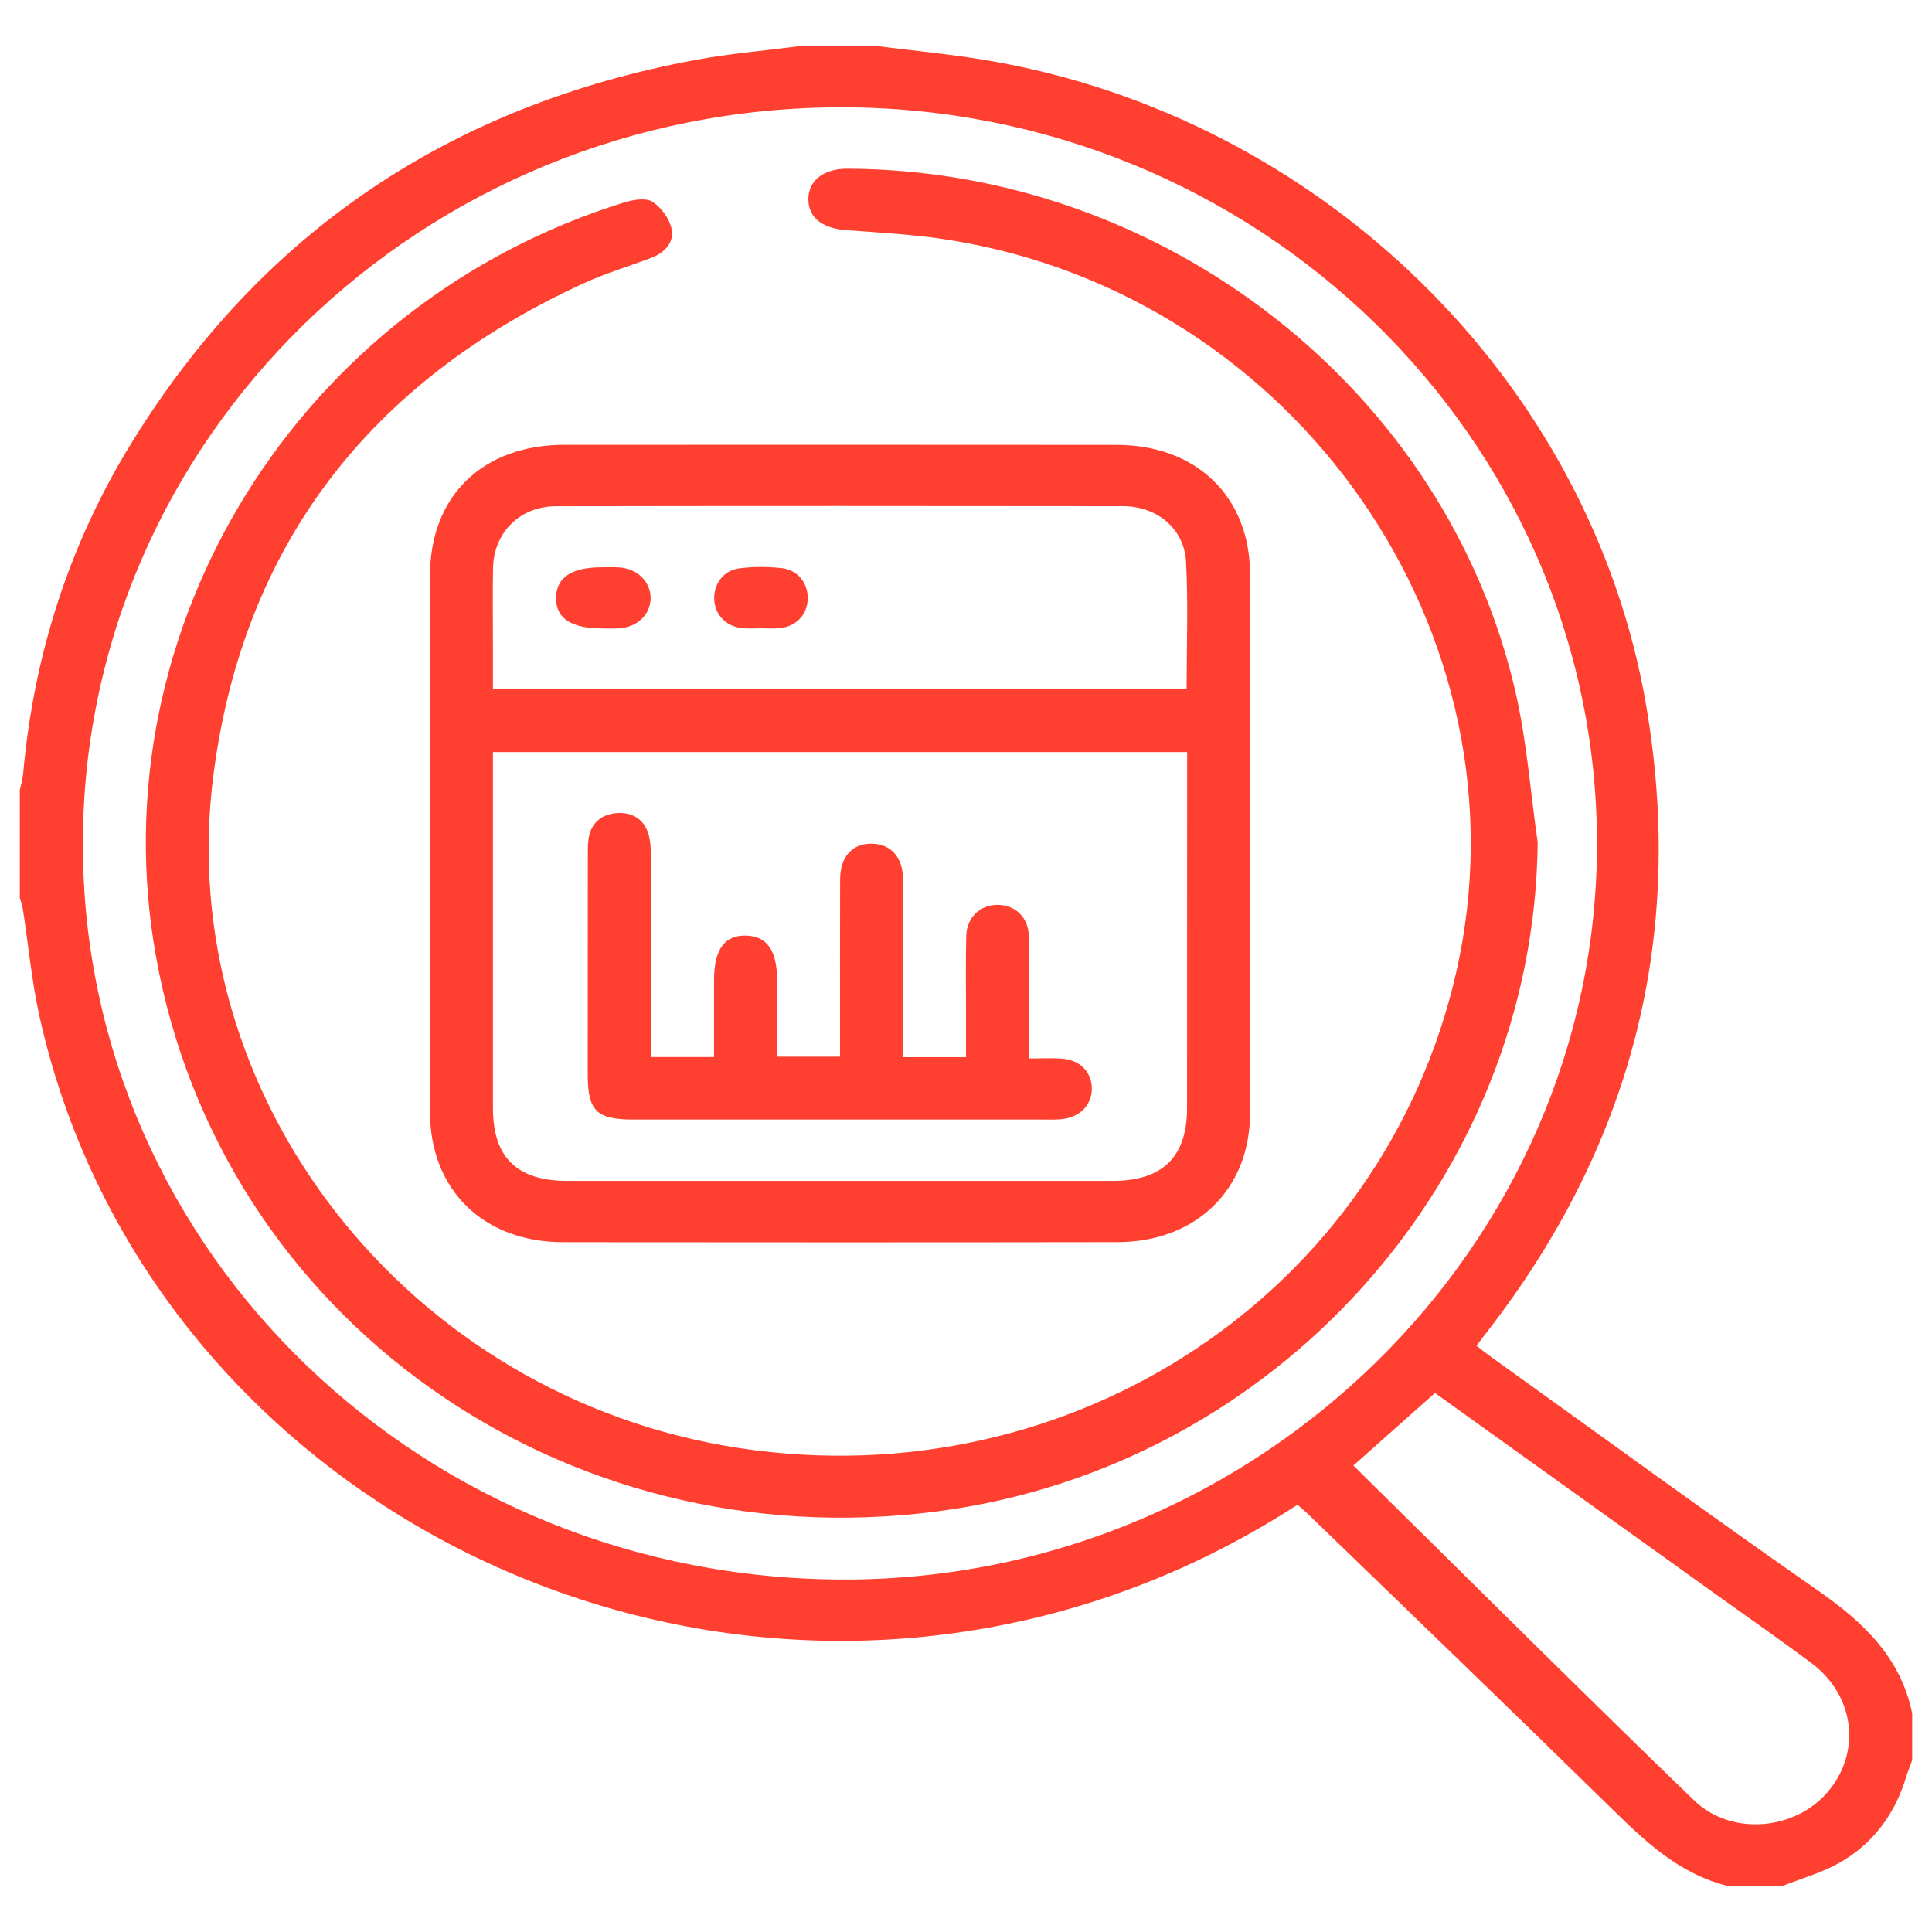 <?xml version="1.0" encoding="UTF-8"?>
<!-- Generator: Adobe Illustrator 24.2.1, SVG Export Plug-In . SVG Version: 6.00 Build 0)  -->
<svg xmlns="http://www.w3.org/2000/svg" xmlns:xlink="http://www.w3.org/1999/xlink" version="1.1" id="Capa_1" x="0px" y="0px" viewBox="0 0 1000 1000" style="enable-background:new 0 0 1000 1000;" xml:space="preserve">
<style type="text/css">
	.st0{fill:#E74138;}
	.st1{fill:#FF4030;}
</style>
<g>
	<path class="st0" d="M-6547.62,463.55c-5.84,7.76-5.24,15.48,1.1,20.72c6.68,5.51,14.64,4.35,21.03-3.64   c9.32-11.65,18.56-23.38,27.38-35.41c9.04-12.32,11.26-26.09,6.3-40.64c-5.71-16.78-17.74-26.95-34.94-29.97   c-17.31-3.04-32.03,2.85-42.9,16.71c-28.01,35.71-55.75,71.64-83.59,107.48c-7.17,9.23-7.17,9.25-15.33,0.23   c-14.6-16.15-28.99-32.5-43.84-48.42c-17.58-18.84-45.07-20.05-63.57-3.24c-18.22,16.56-20.12,43.96-3.37,62.86   c29.3,33.05,59.11,65.64,88.8,98.34c8.61,9.49,19.56,13.97,32.37,13.93c12.4,0.14,24.02-3.24,31.83-12.83   c20.41-25.06,40.1-50.7,59.73-76.39c4.94-6.46,3.2-14.46-2.76-19.06c-5.71-4.41-13.95-3.51-19.31,2.26   c-1.9,2.04-3.48,4.38-5.2,6.59c-16.4,21.11-32.71,42.29-49.25,63.29c-8.57,10.88-19.15,11.29-28.52,1.38   c-5.34-5.65-10.41-11.56-15.62-17.32c-23.15-25.61-46.39-51.15-69.42-76.86c-10.03-11.19-6.23-26.04,7.25-29.33   c7.61-1.86,13.14,1.76,17.99,7.14c19.16,21.25,38.32,42.51,57.59,63.67c11.46,12.58,18.63,12.12,29.2-1.49   c31.83-41.01,63.63-82.05,95.55-122.99c7.47-9.58,16.92-11.25,25.05-4.99c7.99,6.14,8.69,16.1,1.51,25.55   C-6530.79,441.99-6539.4,452.62-6547.62,463.55z"></path>
	<path class="st0" d="M-6640.48,149.13c8.46,0.33,14.37-6.3,14.5-16.86c0.18-14.61,0.04-29.23,0.05-43.85   c0-15.24,0.17-30.48-0.06-45.72c-0.15-10.27-5.61-16.31-14.01-16.32c-8.42,0-13.94,6.03-14,16.31   c-0.17,29.85-0.14,59.71-0.01,89.57C-6653.97,142.54-6648.68,148.81-6640.48,149.13z"></path>
	<path class="st0" d="M-6999.22,477.56c-29.54-0.1-59.07-0.1-88.61-0.01c-11.13,0.04-17.22,5.17-17.17,13.95   c0.04,8.7,6.24,13.88,17.28,13.99c14.61,0.15,29.22,0.04,43.84,0.03c14.92,0,29.85,0.13,44.77-0.05   c10.55-0.13,17.15-6.06,16.8-14.56C-6982.65,482.76-6988.93,477.6-6999.22,477.56z"></path>
	<path class="st0" d="M-6191.84,477.56c-14.61-0.14-29.22-0.03-43.84-0.03c-15.23,0-30.47-0.12-45.7,0.05   c-10.05,0.11-16.38,5.71-16.33,13.93c0.05,8.21,6.37,13.91,16.45,13.97c29.85,0.16,59.69,0.16,89.54,0.01   c10.68-0.05,17.04-5.89,16.71-14.55C-6175.32,482.58-6181.33,477.65-6191.84,477.56z"></path>
	<path class="st0" d="M-6931.61,219.59c9.89,9.89,19.72,19.84,29.7,29.65c4.41,4.34,9.79,5.33,15.48,2.94   c5.38-2.26,7.92-6.72,8.38-12.4c-0.03-5.03-2.45-8.78-5.91-12.21c-21.17-21.03-42.2-42.2-63.39-63.21   c-7.17-7.11-15.4-7.6-21.34-1.74c-5.94,5.86-5.47,14.22,1.52,21.33C-6955.4,195.91-6943.47,207.72-6931.61,219.59z"></path>
	<path class="st0" d="M-6332.32,164c-7.82,7.56-15.42,15.35-23.11,23.04c-13.85,13.85-27.66,27.73-41.55,41.54   c-4.97,4.94-6.42,10.65-3.53,16.98c2.41,5.27,7.08,7.6,12.78,7.89c4.18-0.39,7.66-2.09,10.66-5.1   c21.5-21.58,43.12-43.04,64.56-64.68c6.68-6.74,7.05-14.86,1.53-20.7C-6316.77,156.84-6325.22,157.13-6332.32,164z"></path>
	<path class="st0" d="M-6886.07,730.86c-6.33-2.75-12.02-1.19-16.97,3.78c-21.48,21.59-43.11,43.04-64.54,64.67   c-6.63,6.69-6.96,14.89-1.4,20.69c5.77,6.01,14.38,5.73,21.36-1.18c21.41-21.22,42.66-42.61,64.02-63.88   c3.23-3.21,5.34-6.8,5.54-11.41C-6878.3,737.79-6880.79,733.16-6886.07,730.86z"></path>
	<path class="st0" d="M-6376.83,734.77c-3.23-3.25-6.91-5.19-11.51-5.23c-5.76,0.39-10.21,3.01-12.42,8.38   c-2.67,6.5-0.68,12,4.22,16.87c21.38,21.25,42.62,42.65,64.02,63.88c7.06,7,15.5,7.41,21.34,1.48c5.83-5.92,5.34-14.19-1.77-21.36   C-6334.17,777.38-6355.56,756.13-6376.83,734.77z"></path>
	<path class="st0" d="M-6367.26,413.02c-20.29-127.56-134.06-228.75-263.6-230.77c-116.09-1.81-201.24,51.77-256.39,153.5   c-7.14,13.17-5.75,21.32,3.19,25.62c8.65,4.16,15.17,0.31,21.71-12.82c48.21-96.9,152.9-151.67,259.46-135.78   c132.57,19.78,232.12,147.29,208.61,292.56c-8.93,55.16-34.7,101.68-73.57,141.49c-21.89,22.43-40.92,46.93-46.92,78.9   c-0.85,4.55-3.55,4.29-6.7,4.29c-77.79,0-155.59-0.04-233.38,0.1c-4.72,0.01-6.24-1.64-7.25-6.07   c-2.48-10.94-6.91-21.22-12.55-30.94c-10.72-18.46-25.06-33.99-39.87-49.12c-40.66-41.55-65.41-90.85-72.56-148.74   c-3.23-26.11-2.7-52.11,2.04-78.03c1.99-10.87-2.08-17.99-10.53-19.59c-8.64-1.63-15.33,3.3-16.94,13.06   c-14.39,87.34,5,165.88,61.41,234.69c13.22,16.12,28.85,30.08,41.69,46.57c14.61,18.76,22.97,39.34,22.67,63.57   c-0.33,26.44,0.48,52.9,0.9,79.35c0.38,23.96,10.39,43.29,29.31,57.65c4.84,3.67,6.63,7.22,6.27,13.02   c-1.39,22.27,5.4,41.57,21.44,57.46c10.75,10.65,24.26,15.68,38.38,19.63c35.48,0,70.96,0,106.45,0c2.61-3.41,6.74-1.89,10.09-2.94   c30.17-9.44,49.73-35.9,49.67-68.96c-0.02-8.46,1.2-14.47,8.77-20.34c17.89-13.87,26.77-33.12,26.87-55.95   c0.12-26.45,0.71-52.93-0.31-79.35c-1.01-26.34,7.68-48.75,23.86-68.75c6.65-8.21,13.64-16.18,20.88-23.87   C-6377.66,591.89-6352.04,508.72-6367.26,413.02z M-6592.2,954.37c-29.87,0.55-59.75,0.49-89.62,0.03   c-22.15-0.34-40.3-19.36-40.51-40.85c-0.05-4.71,0.83-6.1,6.04-6.02c26.45,0.39,52.9,0.18,79.35,0.17   c26.45-0.01,52.9,0.16,79.35-0.17c4.85-0.06,5.5,1.38,5.52,5.63C-6551.95,934.53-6570.11,953.97-6592.2,954.37z M-6549.26,832.88   c8.7,0.32,17.46,0.58,26.12-0.08c6.72-0.51,6.92,2.64,6.27,7.65c-2.74,20.99-21.46,38.82-43.5,39.05   c-51.32,0.54-102.66,0.56-153.98-0.02c-21.28-0.24-39.15-16.92-42.95-37.5c-1.1-5.98-0.89-9.33,7.31-9.24   c42.92,0.48,85.85,0.24,128.78,0.19c3.08,0,6.32,0.08,9.21-0.79c7.15-2.15,10.83-7.32,10.03-14.77   c-0.79-7.4-5.25-11.84-12.84-12.29c-5.58-0.33-11.19-0.12-16.79-0.12c-39.51-0.01-79.01-0.12-118.52,0.13   c-5.92,0.04-8.17-1.26-7.83-7.59c0.55-10.24,0.59-20.55-0.01-30.78c-0.4-6.81,1.3-8.83,8.5-8.75c37.64,0.42,75.28,0.2,112.92,0.2   c36.71,0,73.42,0.21,110.12-0.18c7.37-0.08,10.55,1.11,9.87,9.35c-0.79,9.57-0.52,19.3,0.07,28.91c0.41,6.65-0.93,9.6-8.41,8.89   c-8.02-0.76-16.16-0.31-24.25-0.12c-9.11,0.22-14.53,5.25-14.77,13.3C-6564.18,826.7-6558.57,832.54-6549.26,832.88z"></path>
</g>
<rect x="-7313.5" y="332.44" class="st0" width="104.67" height="88.45"></rect>
<g>
	<path class="st0" d="M-5464.16,207.19c19.91,7.89,39.05,17.31,57.76,28.7c-6.6,5.9-10.07,12.51-4.91,20.46   c5.24,8.07,12.83,7.18,20.74,4.53c7.05-2.36,14.22-4.34,21.31-6.59c5.92-1.88,9.64-5.91,9.8-12.17   c0.26-10.55,0.59-21.16-0.18-31.67c-0.69-9.34-9.96-14.38-18.4-11.21c-6.39,2.4-8.28,7.82-9.82,14.95   c-4.28-2.53-7.44-4.46-10.66-6.29c-18.33-10.44-37.22-19.71-56.87-27.43c-5.96-2.34-11.53-2.4-16.49,2.1   c-4.39,3.98-5.21,9.13-3.68,14.54C-5473.96,202.76-5469.19,205.2-5464.16,207.19z"></path>
	<path class="st0" d="M-5826.75,236.32c11.75-6.88,23.56-13.64,36.2-19.16c0.6,12.86,4.48,18.61,12.89,19.48   c7.92,0.82,12.93-4.16,16.11-15.91c2.19-8.09,4.59-16.12,6.62-24.24c2.55-10.22-0.49-15.98-10.36-19.65   c-7.55-2.81-15.24-5.25-22.86-7.87c-5.83-2.01-11.16-1.14-15.47,3.3c-4.04,4.17-5.54,9.75-2.69,14.61   c3.41,5.82-0.41,6.71-3.97,8.62c-10.37,5.59-20.8,11.1-31,17c-9.73,5.63-12.47,13.08-8.15,20.58   C-5845,240.77-5836.54,242.05-5826.75,236.32z"></path>
	<path class="st0" d="M-5424.31,862.44c-6.42-9.73-14.2-12.26-21.69-7.18c-7.1,4.81-7.91,12.85-1.92,22.12   c11.8,18.25,17.68,38.12,17.24,59.89c-0.21,10.26-0.28,20.53,0.06,30.79c0.3,9.22,6.42,15.19,14.49,14.93   c7.74-0.26,13.15-6.09,13.4-14.89c0.21-7.46,0.04-14.93,0.04-25.82C-5401,915.64-5407.63,887.72-5424.31,862.44z"></path>
	<path class="st0" d="M-5434.74,461.37c-1.25-8.79-4.87-17.31-8-25.73c-3.87-10.4-10.9-14.23-19.25-11.27   c-8.07,2.86-10.55,10.76-6.93,21.11c2.77,7.91,6.43,15.77,7.49,23.95c3.15,24.15,12.71,45.97,22.54,67.81   c5.99,13.3,11.51,26.81,17.39,40.16c6.15,13.97,8.39,28.5,7.41,43.7c-2.76,42.9-43.97,81.08-86.01,78.96   c6.95-15.94,11.47-32.31,11.49-49.67c0.04-43.92,0.19-87.85,0.02-131.77c-0.06-17.33-11.31-28.69-28.42-29.28   c-19.92-0.69-39.86-1.86-59.77-1.53c-36.78,0.6-70.04-8.03-98.67-32.37c-10.76-9.15-24.29-7.07-33.05,3.93   c-17.87,22.47-30.46,48.2-30.39,76.75c0.13,54.82-9.09,110.38,9.35,164.19c-60.44-0.1-101.78-63.67-78.26-120.84   c9.09-22.1,18.95-43.87,28.56-65.76c4.64-10.58,8.12-21.48,9.87-32.93c13.68-89.42,102.15-149.3,190.11-128.73   c29.19,6.82,54.36,20.81,75.78,41.77c9.52,9.32,22.03,7.18,25.27-4.1c1.99-6.93-1.43-11.9-6.25-16.42   c-51.33-48.15-111.62-64.66-179.21-45.94c-67.63,18.73-111.78,63.93-129.24,131.89c-7.02,27.32-16.41,53.24-27.49,78.86   c-4.19,9.69-8.53,19.31-12.57,29.05c-30.61,73.86,15.76,153.73,95.26,160.3c19.79,1.63,33.87,7.12,48.76,19.31   c10.5,8.6,15.47,16.25,13.46,29c-0.05,0.3-0.05,0.63,0,0.93c1.03,5.57-1.64,8.1-6.75,10.08c-22,8.49-44.01,17.02-65.69,26.27   c-41.39,17.65-67.59,48.56-78.39,92.3c-4.99,20.23-2.84,40.91-3.09,61.41c-0.12,10.07,5.6,16.35,13.91,16.26   c8.32-0.09,13.8-6.34,14-16.49c0.21-10.59-0.2-21.19,0.12-31.77c1.36-45.59,23.01-77.73,64.76-95.95   c18.77-8.19,38.07-15.16,56.9-23.21c5.7-2.44,7.99-1.79,10.93,3.98c10.8,21.22,28.5,32.55,52.42,32.67   c23.94,0.13,41.74-11.08,52.74-32.18c3.09-5.92,5.17-7.13,11.53-4.36c20.2,8.79,40.74,16.79,61.21,24.97   c8.65,3.46,16.38,0.64,19.64-6.8c3.29-7.51,0.06-14.78-8.52-18.95c-2.79-1.36-5.67-2.54-8.55-3.69   c-18.72-7.53-37.2-15.76-56.27-22.24c-10.1-3.43-12.88-8.48-12.47-18.71c0.34-8.4,2.38-13.48,10.04-17.46   c9.68-5.04,17.85-12.5,25.1-20.7c2.94-3.32,5.59-4.61,10.33-4.13c66.34,6.78,125.17-46.54,125.89-113.29   c0.24-22.49-7.49-42.49-16.05-62.62C-5414.36,522.45-5430.11,493.99-5434.74,461.37z M-5584.67,774.18   c-0.27,7.44,0.37,14.97-0.51,22.32c-2.01,16.88-15.18,28.09-31.71,27.8c-16.16-0.28-29.19-12.55-30.38-29.36   c-0.61-8.63-0.11-17.34-0.11-26.54c19.44,4.47,38.49,5.59,57.62,1.65C-5586.26,769.33-5584.53,770.26-5584.67,774.18z    M-5516.53,589.77c-0.07,0-0.14,0-0.21,0c0,20.56,0.56,41.14-0.11,61.67c-1.68,51.59-44.69,92.59-96.88,92.96   c-51.96,0.37-96.15-40.53-97.69-91.98c-1.1-36.72-0.57-73.51-0.06-110.25c0.28-20.35,7.48-38.83,18.13-56.1   c2.86-4.63,4.71-5.92,9.67-2.06c27.52,21.41,59.24,30.68,93.79,31.42c22.11,0.47,44.21,1.33,66.32,1.57   c5.66,0.06,7.3,1.56,7.2,7.36C-5516.76,546.16-5516.53,567.97-5516.53,589.77z"></path>
	<path class="st0" d="M-5849.22,266.92c-26.93-40.88-66.76-56.74-114.84-48.18c-63.62,11.32-93.11,65.97-89.52,117.31   c0.57,8.17,6.32,13.39,13.9,13.35c7.47-0.05,13.19-5.52,13.9-13.56c0.25-2.78-0.08-5.6-0.05-8.4c0.23-20.6,6.21-39.24,19.72-54.99   c27.44-31.99,78.94-37.24,113.47-11.78c35.15,25.92,44.82,74.53,21.73,111.62c-15.44,24.8-31.55,49.18-47.37,73.74   c-2.53,3.93-5.13,7.78-4.88,12.82c0.11,2.33,0.66,5.75-3.2,5.23c-3.02-0.41-1.74-3.51-1.75-5.41c-0.09-19.62,0.22-39.24-0.24-58.85   c-0.12-5.27,2.7-5.96,6.27-7.16c11.09-3.76,17.8-11.55,18.79-23.15c0.82-9.57,1.08-19.33,0.18-28.88   c-1.41-14.91-12.63-24.62-27.64-25.06c-7.78-0.23-15.57,0.03-23.35-0.05c-5.49-0.05-10.13,2.33-15,4.47   c-17.84,7.86-18.12,64.34,0.56,69.35c15.05,4.03,12.34,13.94,12.34,23.98c0,5.29,0,10.59,0,15.88c0,10.28,0.03,20.55-0.03,30.83   c-0.01,1.7,0.62,4.15-2.18,4.19c-2.35,0.04-2.95-1.83-2.85-3.91c0.21-4.5-1.05-8.46-3.53-12.28   c-13.37-20.59-26.52-41.33-39.88-61.92c-5.93-9.14-13.87-11.38-21.18-6.37c-6.82,4.67-7.85,12.77-2.38,21.41   c9.14,14.45,17.61,29.42,27.91,43c11.4,15.03,13.71,32.14,14.13,49.68c0.75,31.5,25.64,51.15,56.21,43.44   c19.44-4.9,31.23-20.76,31.68-41.91c0.4-19,3.56-36.97,15.39-53.09c11.93-16.26,22.23-33.72,33-50.81   C-5823.89,350.13-5822.34,307.72-5849.22,266.92z M-5940.87,343.47c13.49-2.47,9.46,7.3,10.44,14.2c1.63,11.47-6.42,8.2-12.18,8.61   c-11.27,0-10.48-0.06-11.47-14.12C-5954.96,339.69-5946.53,344.51-5940.87,343.47z M-5927.95,503.16   c-4.61,8.92-20.82,10.24-27.16,2.19c-2.64-3.35-4.08-7.53-2.43-11.27c1.45-3.29,5.57-1.2,8.48-1.54c2.44-0.28,4.94-0.06,7.41-0.06   c2.47,0,4.95-0.02,7.42,0C-5926.1,492.57-5924.18,495.85-5927.95,503.16z"></path>
	<path class="st0" d="M-5217.62,362.85c12.1-11.21,23.62-23.04,35.54-34.44c7.01-6.7,9.44-14.73,6.62-23.75   c-2.88-9.2-10-13.79-19.43-15.13c-16.62-2.36-33.18-5.22-49.85-7.1c-5.23-0.59-7.5-2.85-9.52-7.08   c-7.1-14.84-14.48-29.55-21.72-44.32c-4.29-8.75-10.63-14.5-20.94-14.42c-10.25,0.07-16.55,5.7-20.81,14.55   c-7.13,14.82-14.63,29.46-21.68,44.32c-2.08,4.38-4.65,6.38-9.69,6.99c-16.35,1.97-32.6,4.83-48.93,7.01   c-9.82,1.31-16.91,5.7-20.23,15.35c-3.25,9.43-0.03,17.02,6.7,23.59c11.8,11.53,23.49,23.18,35.53,34.45   c4.09,3.83,5.3,7.45,4.19,13.06c-3.43,17.37-6.17,34.88-8.81,50.17c-0.7,19.98,15.56,30.88,31.74,23.01   c15.62-7.6,30.92-15.88,46.17-24.2c4.3-2.35,7.59-2.4,11.93-0.02c14.95,8.22,30.2,15.92,45.26,23.95c8.24,4.4,16.31,4.19,23.7-1.27   c7.65-5.65,10.32-13.44,8.53-23.04c-3.03-16.19-5.37-32.51-8.44-48.69C-5222.8,370.42-5221.8,366.73-5217.62,362.85z    M-5241.94,347.43c-7.83,7.67-10.93,15.85-8.54,26.84c3.02,13.91,4.84,28.08,7.5,44.1c-13.54-7.06-25.79-12.83-37.41-19.67   c-11.05-6.5-21.18-6.88-32.36-0.25c-11.99,7.11-24.62,13.12-38.17,20.23c2.53-14.57,4.49-28.03,7.27-41.32   c2.65-12.66,0.2-22.78-9.83-31.87c-10.07-9.14-18.68-19.89-27.94-29.95c13.8-2.08,28.52-4.57,43.32-6.42   c10.36-1.3,16.83-6.76,21.14-15.98c6.18-13.21,12.85-26.19,20.01-40.66c6.67,13.33,13.56,25.39,18.83,38.13   c5.35,12.95,14.71,18.2,27.93,19.5c13.14,1.3,26.18,3.6,38.56,5.36C-5221.85,326.33-5231.54,337.25-5241.94,347.43z"></path>
	<path class="st0" d="M-5619.94,274.67c61.29,1.05,113.77-40.18,125.5-98.6c12.1-60.25-19.25-118.38-75.87-141.37   c-10.01-4.06-20.66-5.24-30.75-8.71c-11.21,0-22.43,0-33.65,0c-2.64,3.27-6.76,2.54-10.14,3.35   c-63.29,15.1-104.79,77.11-94.18,141.05C-5729.3,229.06-5678.34,273.67-5619.94,274.67z M-5712.5,149.54   c0.98-54.13,45.02-96.63,98.9-95.46c52.33,1.14,95.02,45.59,93.79,97.66c-1.3,54.78-45.02,96.17-100.19,94.85   C-5670.93,245.36-5713.43,200.77-5712.5,149.54z"></path>
	<path class="st0" d="M-5643.97,193.89c9.99,9.89,16.25,10.02,26.05,0.28c19.87-19.75,39.68-39.57,59.44-59.42   c8.4-8.44,9.34-16.32,2.98-22.75c-6.19-6.25-14.59-5.26-22.75,2.85c-16.11,16.03-32.26,32.02-48.13,48.28   c-3.45,3.53-5.53,3.84-8.83,0.06c-3.85-4.41-7.81-9.08-16.92-9.1c-3.36,0.06-7.81,2.45-10.48,7.66   c-2.91,5.66-1.91,11.04,2.21,15.54C-5655.14,183.04-5649.5,188.42-5643.97,193.89z"></path>
</g>
<g>
	<path class="st0" d="M-4125.79,710.85c-9.44-94.91-18.92-189.81-28.18-284.74c-3.38-34.62-32.72-58.52-67.27-54.45   c-15.12,1.78-30.26,3.4-45.42,4.75c-26.15,2.34-43.78,15.75-53.3,40.11c-0.86,2.19-2.28,5.91-3.49,5.93   c-11.42,0.21-22.81,6.32-34.33-1.18c-15.08-9.82-30.81-18.67-46.29-27.87c-14.53-8.64-29.12-17.2-43.76-25.84   c78.53-91.11,61.25-217.23-14.81-287.29c-73.67-67.85-186.51-72.8-265.24-10.88c-39.63,31.17-65.23,71.54-74.92,120.96   c-13.02,66.37,4.1,125.41,47.26,176.96c-26.76,15.91-53.19,30.92-78.85,47.18c-12.65,8.02-24.88,12.75-40.06,9.14   c-5.18-1.23-7.66-2.54-9.63-7.7c-9.03-23.63-26.37-36.9-51.72-39.42c-15.15-1.51-30.32-2.84-45.42-4.71   c-35.77-4.42-65.13,19.2-68.45,54.99c-3.1,33.41-6.53,66.79-9.94,100.17c-1.37,13.47,4.43,22.61,15.79,24.26   c11.04,1.6,19.55-5.89,21.04-19.59c3.65-33.66,6.85-67.38,10.35-101.06c1.61-15.48,11.27-23.34,26.54-21.78   c15.14,1.55,30.28,3.19,45.41,4.83c16.37,1.78,23.71,10.67,22.13,26.99c-3.21,33.09-6.53,66.16-9.78,99.25   c-6.35,64.62-12.62,129.25-19.09,193.85c-1.47,14.69-10.41,22.5-25.03,21.53c-15.8-1.05-31.58-2.65-47.3-4.61   c-16.77-2.1-23.71-11.32-22.15-28.14c0.69-7.42,1.76-14.84,1.9-22.28c0.2-10.36-6.89-17.99-16.76-18.95   c-9.04-0.88-17.94,5.26-19.39,15.06c-1.82,12.25-3.51,24.75-2.99,37.05c1.1,25.95,21.54,49.09,47.11,53.09   c20.22,3.16,40.73,5.01,61.18,6.12c22.36,1.2,39.76-8.95,51.44-27.78c3.96-6.39,7.79-7.7,14.1-4.93   c-26.95,45.61,8.51,100.67,63.26,91.19c12.29,33.42,36.42,47.67,71.42,42.94c12.4,33.42,32.63,45.64,71.2,43.07   c6.9,23.77,23.7,37.41,47.06,43.93c6.84,0,13.68,0,20.52,0c21.8-5.27,35.59-21.53,50.24-36.61c2.84-2.92,4.91-5.25,10.11-2.86   c37.51,17.2,70.65,6.89,91.85-28c0.47-0.77,1.12-1.43,0.3-0.41c11.3,0,21.32,1.3,30.86-0.26c22.58-3.69,38.06-17.41,46.85-38.24   c2.34-5.53,4.98-7.07,10.79-7.12c33.37-0.27,61.56-23.14,67.59-54.33c2.93-15.14-0.9-28.9-8.95-41.71   c-1.59-2.52-3.32-4.94-5.73-8.51c15.67-1.53,30.06-3.15,44.5-4.15c2.3-0.16,5.79,1.84,7.06,3.88   c14.29,23.04,34.96,32.47,61.59,29.7c15.43-1.61,30.89-3.06,46.29-4.97c27.5-3.42,44.94-18.77,52.45-45.65   c0.32-1.15,1.06-2.18,1.6-3.27c0-7.46,0-14.92,0-22.39C-4124.77,714.35-4125.61,712.63-4125.79,710.85z M-4769.67,230.85   c0.09-92.46,75.57-167.73,168.11-167.64c92.49,0.09,167.74,75.54,167.65,168.1c-0.09,92.46-75.59,167.75-168.12,167.66   C-4694.48,398.88-4769.76,323.39-4769.67,230.85z M-4843.49,810.47c-7.82,6.99-19.71,5.2-27.11-2.14   c-7.21-7.16-9.47-19.49-2.81-27.2c10.71-12.39,22.64-23.77,34.58-35.02c2.86-2.69,7.81-3.16,10.2-4.06   c10.3,0.79,16.68,4.61,20.55,12.14c3.88,7.55,4.02,15.74-1.46,21.92C-4820.21,788.15-4831.5,799.75-4843.49,810.47z    M-4770.16,851.88c-6.69,6.32-14.79,7.47-23.3,3.67c-7.72-3.45-12.5-11.45-13.75-21.01c2.75-5.01,4.7-10.72,8.4-14.88   c8.45-9.48,17.61-18.35,26.76-27.17c9.67-9.33,22.01-9.64,30.78-1.2c9.06,8.73,9.31,21.75,0.02,31.61   C-4750.6,832.84-4760.25,842.51-4770.16,851.88z M-4698.93,894.81c-6.66,6.32-14.72,7.61-23.27,3.81   c-7.85-3.49-12.54-11.2-13.86-20.9c2.71-5.02,4.61-10.75,8.29-14.9c8.43-9.49,17.58-18.37,26.73-27.19   c9.78-9.44,21.94-9.83,30.79-1.43c9.05,8.59,9.39,21.84,0.21,31.62C-4679.38,875.76-4689.03,885.42-4698.93,894.81z    M-4598.15,907.87c-9.6,10.52-19.76,20.58-30.14,30.34c-6.72,6.31-15.01,7.28-23.33,3.14c-7.89-3.93-11.79-10.65-12.1-22.69   c1.38-2.61,3.2-8.4,6.87-12.53c8.64-9.72,17.99-18.83,27.39-27.85c9.38-9,21.4-9.3,30.1-1.29   C-4590.53,885.11-4589.59,898.48-4598.15,907.87z M-4363.26,815.48c-7.78,12.24-24.03,18.04-37.55,13.31   c-2.63-0.92-5.07-2.35-7.68-3.35c-13.59-5.25-26.23,3.73-25.86,18.31c0.1,4.02,0.82,8.18,0.07,12.05   c-3.29,17.07-20.15,25.22-35.76,17.39c-3.86-1.93-7.24-4.78-10.98-6.98c-11.71-6.9-25.39-0.82-28.05,12.48   c-0.67,3.34-0.64,6.81-1.21,10.17c-3.12,18.21-24.6,29.34-41.04,20.92c-2.16-1.1-4.4-5.21-4.06-7.57   c5.47-38.38-26.77-75.24-71.88-66.95c-12.05-32.58-35.15-47.93-71.18-43.22c-12-32.45-35.18-47.67-71.19-43.1   c-1.16-2.69-2.43-5.73-3.77-8.75c-15.94-36.08-61.49-46.96-91.27-21.38c-5.28,4.54-9.96,6.17-16.64,5.06   c-8.5-1.41-17.17-1.84-27.18-2.83c8.62-87,17.17-173.36,25.82-260.71c9.91,0.86,19.1,2.36,28.27,2.2c6.2-0.11,13.16-1.18,18.41-4.2   c29.35-16.85,58.31-34.38,87.34-51.78c14.06-8.43,27.74-9.23,41.71,0.46c6.04,4.19,12.85,7.29,20.06,11.3   c-14.48,24.47-28.67,48.48-42.88,72.47c-18.05,30.45-36.55,60.65-54.05,91.41c-16.32,28.68-3.4,63.28,27.65,67.01   c47.03,5.65,92.99,1.47,127.01-38.66c6.82-8.04,13.83-15.92,20.69-23.79c10.94,5.77,21.39,11.79,32.29,16.85   c6.99,3.25,14.5,6.59,22.01,7.25c14.25,1.26,23.36,9.31,32.67,18.89c50.05,51.48,100.51,102.57,150.81,153.8   C-4358.35,796.11-4356.38,804.67-4363.26,815.48z M-4368.06,728.43c-2.3,0.21-5.43-1.28-7.14-3.01   c-35.83-36.23-71.52-72.6-107.21-108.97c-0.62-0.63-0.93-1.55-1.67-2.82c3.78-1.11,7.33-2.09,10.83-3.2   c11.24-3.55,17.02-12.38,14.72-22.4c-2.41-10.47-11.77-15.47-23.9-13.75c-12.84,1.81-25.83,4.17-38.7,3.86   c-27.62-0.67-51.99-10.78-72.74-29.25c-13.2-11.75-22.44-11.06-33.83,2.45c-8.81,10.45-17.89,20.69-26.36,31.41   c-14.12,17.85-32.3,27.75-54.97,29.24c-11.76,0.78-23.55,1.59-35.33,1.67c-8.5,0.06-10.92-4.42-7.46-12.27   c0.87-1.98,2.05-3.83,3.15-5.7c31.28-52.9,62.63-105.76,93.74-158.76c3.01-5.13,5.81-6.23,11.79-5.03   c52.48,10.5,101.93,2.1,147.71-25.71c13.1-7.96,25.65-8.2,38.47-0.66c27.03,15.88,54.34,31.34,80.69,48.31   c12.73,8.2,25.31,10.61,39.64,8.01c4.83-0.88,9.79-1.04,15.67-1.62c8.64,87.1,17.21,173.48,25.87,260.8   C-4320.56,723.67-4344.29,726.24-4368.06,728.43z M-4186.3,751.01c-15.12,1.69-30.29,2.98-44.44,4.35   c-15.14,0.38-24.12-6.94-25.57-21.09c-5.2-50.67-10.14-101.37-15.13-152.06c-4.62-46.98-9.19-93.97-13.76-140.96   c-1.65-17,5.47-25.79,22.37-27.63c15.13-1.64,30.26-3.31,45.4-4.82c14.83-1.48,24.72,6.37,26.2,21.15   c7.54,75.1,14.93,150.21,22.41,225.31c2.15,21.63,4.28,43.27,6.69,64.88C-4159.95,739.65-4166.84,748.83-4186.3,751.01z"></path>
	<path class="st0" d="M-5049.67,634.74c10.18-0.04,18.49-8.2,18.6-18.26c0.11-10.38-8.63-18.84-19.2-18.56   c-10.28,0.27-18.11,8.42-17.96,18.7C-5068.08,626.83-5059.94,634.79-5049.67,634.74z"></path>
	<path class="st0" d="M-4411.04,521.69c-10.22,0.09-18.42,8.25-18.43,18.33c-0.01,10.03,8.28,18.44,18.33,18.62   c10.46,0.19,18.87-8.37,18.67-19C-4392.65,529.28-4400.6,521.59-4411.04,521.69z"></path>
	<path class="st0" d="M-4659.35,318.89c20.83,18.95,52.81,18.87,73.11-0.6c32.52-31.18,64.44-63.04,95.57-95.6   c20.49-21.42,19.04-54.96-1.28-76.06c-21.38-22.21-56.71-22.76-79.52-0.68c-17.37,16.82-34.11,34.29-52.48,52.83   c-3.44-4.22-5.86-7.95-9.01-10.91c-22.13-20.78-55.94-20.55-77.54,0.35c-21.18,20.49-23.13,54.56-2.95,76.67   C-4696.27,283.7-4678.18,301.77-4659.35,318.89z M-4684.71,215.37c7.67-7.85,18.95-7.36,28.12,1.43   c5.83,5.59,11.42,11.43,17.17,17.11c11.89,11.75,20.68,11.75,32.73-0.23c19.84-19.72,39.51-39.61,59.37-59.3   c8.64-8.56,19.19-10.07,26.53-3.12c3.75,3.55,5.75,8.95,9.01,14.29c-3.31,5.6-5.25,11.03-8.93,14.76   c-29,29.46-58.24,58.68-87.6,87.77c-10.01,9.92-19.92,9.58-30.12-0.49c-14.82-14.63-29.56-29.33-44.2-44.14   C-4691.64,234.34-4692.33,223.19-4684.71,215.37z"></path>
</g>
<g>
	<path class="st0" d="M-3337.38,652.21c-3.98-6.94-3.28-10.67,2.34-16.24c84.82-84.05,122.45-185.86,105.34-304.02   c-19.69-135.98-96.54-229.8-223.36-282.45c-12.27-5.09-25.27-8.54-38.09-12.17c-7.7-2.18-15.88-0.92-19.74,6.45   c-2.72,5.19-3.74,12.51-2.52,18.24c1.71,8.05,9.63,10.43,17.1,12.44c160.46,43.22,260.8,206.24,227.22,369   c-34.92,169.22-197.54,279.48-367.01,248.82c-188.99-34.18-305.49-226.74-245.53-408.95c35.45-107.75,109.86-177.17,218.91-209.09   c13.91-4.07,20.16-12.75,17.3-24.13c-2.79-11.08-13.17-15.56-27.11-11.86c-28.66,7.61-55.93,18.66-81.68,33.32   c-207.43,118.1-242.36,399.38-70.07,565.07c5.32,5.12,5.62,8.52,2.05,14.76c-35.34,61.71-70.28,123.65-105.48,185.45   c-4.61,8.09-7.34,15.96-1.23,24.27c5.98,8.13,13.98,8.66,23.34,6.64c38.24-8.22,76.61-15.78,114.84-24.05   c6.68-1.44,9.13,0.22,11.3,6.49c12.97,37.55,26.03,75.07,39.95,112.26c2.6,6.95,9.24,12.39,14.01,18.53c3.73,0,7.46,0,11.19,0   c4.82-5.46,10.73-10.28,14.28-16.46c38.31-66.74,76.24-133.69,114.29-200.58c1.63-2.86,3.43-5.63,5.73-9.38   c2.3,3.75,4.11,6.51,5.74,9.37c38.05,66.89,75.98,133.85,114.28,200.59c3.55,6.18,9.47,11.01,14.29,16.46c3.73,0,7.46,0,11.19,0   c8.01-4.06,11.85-11.07,14.71-19.27c12.96-37.22,26.39-74.28,39.24-111.53c2.17-6.28,4.64-7.92,11.3-6.47   c38.83,8.41,77.77,16.32,116.67,24.38c11.44,2.37,21.24-1.38,23.25-11.16c1.28-6.22-0.17-14.32-3.31-19.94   C-3267.16,775.19-3302.13,713.62-3337.38,652.21z M-3716.06,917.63c-9.21-25.83-17.63-49.41-26.02-72.99   c-3.32-9.35-6.43-18.78-9.89-28.08c-4.47-11.99-12.3-16.21-24.82-13.61c-30.08,6.24-60.14,12.55-90.21,18.78   c-2.69,0.56-5.44,0.78-9.94,1.4c29.85-52.62,58.98-103.98,88.52-156.06c53.05,37.92,111.59,59.76,177.07,66.43   C-3646.19,794.75-3680.5,855.09-3716.06,917.63z M-3344.62,810.93c-12.77-2.62-25.52-5.28-38.28-7.91   c-13.15-2.71-20.71,1.36-25.29,14.12c-10.69,29.77-21.19,59.61-31.78,89.42c-1.02,2.87-2.15,5.7-4.07,10.78   c-35.27-61.99-69.62-122.35-103.03-181.06c30.67-8.07,61.92-13.73,91.18-24.71c29.38-11.02,56.78-27.34,85.88-41.75   c27.9,49.17,57.09,100.61,87.26,153.78C-3304.65,819.11-3324.64,815.03-3344.62,810.93z"></path>
	<path class="st0" d="M-3859.79,379.84c-0.3,154.2,125.28,280.13,279.52,280.3c154.22,0.17,280.05-125.53,280.06-279.77   c0.02-153.9-125.11-279.37-279.06-279.81C-3733.48,100.11-3859.49,225.57-3859.79,379.84z M-3337.5,381.54   c-0.64,133.31-109.67,241.57-243.01,241.3c-133.65-0.27-242.36-109.54-241.99-243.25c0.37-133.67,109.72-242.24,243.47-241.74   C-3445.34,138.35-3336.86,247.8-3337.5,381.54z"></path>
	<path class="st0" d="M-3580.04,63.15c10.28,0.02,18.85-8.74,18.61-19.01c-0.23-9.92-8.62-18.13-18.54-18.14   c-10.3-0.02-18.85,8.72-18.6,19C-3598.33,54.92-3589.95,63.13-3580.04,63.15z"></path>
	<path class="st0" d="M-3757.11,327.76c-3,8.71,0.43,15.54,6.76,21.68c16.29,15.8,31.19,33.27,48.81,47.37   c18.13,14.51,22.37,29.98,16.5,52.1c-6.18,23.3-8.38,47.65-12.26,71.15c-0.48,15.69,14.25,24.42,28.83,17.03   c27.13-13.75,54.16-27.71,80.98-42.05c5.71-3.06,9.93-2.74,15.43,0.18c26.58,14.14,53.4,27.83,80.07,41.78   c7.54,3.94,14.94,4.56,21.86-0.79c6.83-5.28,8.23-12.42,6.77-20.87c-4.99-28.75-9.14-57.65-14.59-86.31   c-1.56-8.22,0.43-13.07,6.16-18.54c20.88-19.98,41.19-40.55,61.88-60.74c6.25-6.1,9.96-12.8,7.14-21.61   c-2.82-8.82-9.67-12.12-18.36-13.37c-29.19-4.19-58.33-8.78-87.53-12.92c-6.34-0.9-10.38-3.18-13.35-9.33   c-12.67-26.28-26.05-52.21-38.92-78.39c-4.09-8.32-9.03-14.94-19.34-14.81c-9.84,0.12-14.68,6.44-18.62,14.46   c-13.01,26.46-26.45,52.71-39.34,79.22c-2.62,5.39-6.01,7.83-11.79,8.66c-29.5,4.24-58.93,8.96-88.44,13.12   C-3747.17,316.02-3754.12,319.05-3757.11,327.76z M-3639.48,337.81c15.56-1.47,25.58-7.53,31.86-22.4   c7.8-18.44,17.71-35.99,27.65-55.82c10.79,21.58,20.83,40.84,30.06,60.49c4.71,10.02,11.59,15.29,22.62,16.64   c18.49,2.26,36.87,5.37,55.3,8.16c3.34,0.51,6.66,1.19,10.08,1.8c-11.66,12.14-22.75,24.17-34.35,35.68   c-27.71,27.48-23.18,19.52-17.69,56.66c2.3,15.6,5.12,31.13,8.02,48.57c-20.27-10.48-39.2-19.58-57.42-29.94   c-11.52-6.55-21.43-6.74-33.04-0.07c-18.2,10.47-37.22,19.53-57.62,30.09c3.37-20.67,5.27-39.84,9.87-58.34   c4.28-17.25,0.13-29.46-13.14-41.09c-14.39-12.6-26.93-27.32-40.84-41.7C-3678.56,343.54-3659.11,339.66-3639.48,337.81z"></path>
</g>
<g>
	<path class="st1" d="M-2103.14,855.17c-41.73-52.77-83.83-105.29-125.63-158.03c-6.94-8.75-13.43-17.4-26.17-10.25   c-9.89-14.68-19.1-28.27-29.09-43.01c18.64-10.55,36.49-20.67,53.99-30.6c18.97,18.08,28.43,18.84,49.4,4.75   c5.11-3.44,10.22-6.81,15.27-10.35c17.26-12.02,20.25-27.48,8.32-45.11c-34.92-51.73-69.94-103.39-105.02-155.05   c-11.27-16.58-27.78-19.79-44.45-8.71c-9.24,6.16-18.38,12.48-28.76,19.52v-13.1c0-108.1,0.03-216.21,0-324.31   c-0.03-34.99-19.88-54.97-54.61-54.97c-196.72-0.03-393.46-0.03-590.21,0c-35.25,0-55.1,19.92-55.1,55.43   c0,281.27,0,562.53,0,843.8c0,36.17,19.65,55.82,55.72,55.82h588.25c36.23,0,55.92-19.56,55.95-55.59   c0.03-67.65,0-135.26,0.03-202.91c0-3.21,0.29-6.42,0.59-12.42c5.8,8.58,9.73,14.45,14.05,20.83c-10.55,10.78-11.07,14.58-4,26.96   c34.59,60.67,69.12,121.37,103.91,181.94c17.39,30.3,53.23,43.44,86.29,32.14C-2085.61,955.29-2069.89,897.17-2103.14,855.17z    M-2287.47,420.24c36.66,54.25,72.76,107.71,109.45,161.96c-8.94,6.03-16.87,11.4-25.78,17.43   c-36.62-54.12-72.79-107.58-109.71-162.15C-2304.34,431.41-2296.35,426.1-2287.47,420.24z M-2373.04,925.38   c0,15.17-3.11,18.44-18.05,18.44c-196.09,0.03-392.19,0.03-588.31,0c-15,0-18.05-3.21-18.05-18.34   c-0.03-281.27-0.07-562.53-0.07-843.83c0-15.53,3.05-18.61,18.8-18.61c195.47,0,390.91,0.03,586.38,0.07   c16.41,0.03,19.3,2.92,19.3,19.13c0,131.72-0.03,263.48,0.16,395.2c0,7.21-2,11.79-7.86,16.18   c-36.39,27.09-74.36,51.66-114.69,72.53c-2.82,1.44-5.7,2.82-8.39,4.13c-19.98-17.82-28.7-18.34-50.78-3.44   c-2.95,2-5.77,4.23-8.84,5.96c-14.02,8.03-23.32,18.67-19.33,37.74h-13.36h-283.49c-3.21,0-6.49-0.16-9.7,0.07   c-10.09,0.79-17.75,8.68-17.89,18.28c-0.16,9.7,7.21,17.59,17.46,18.51c3.87,0.33,7.76,0.23,11.63,0.23   c102.6,0.03,205.17,0.1,307.77-0.13c7.93-0.03,12.94,2.13,17.4,9.01c14.54,22.47,29.84,44.42,46.26,68.66h-13.14h-354.35h-7.76   c-16.22,0.03-25.35,6.85-25.26,18.87c0.1,12.05,8.81,18.38,25.62,18.38c61.49,0.03,122.94,0,184.43,0.03   c68.3,0,136.57,0.2,204.84-0.1c8.12-0.03,13.59,2.06,17.2,9.34c1.57,3.15,3.83,5.99,6.03,8.81c9.37,11.99,24.18,15.36,37.21,7.67   c9.99-5.96,19.72-12.51,28.89-19.66c11.83-9.17,13.1-20.24,5.77-40.98c3.93-3.41,7.99-7.08,12.15-10.61   c3.14-2.65,6.45-5.14,11.37-9.11c0.29,5.14,0.66,8.42,0.66,11.73C-2373,788.15-2373,856.75-2373.04,925.38z M-2420.34,746.48   c-8.84,5.93-17,11.43-25.91,17.43c-36.66-54.12-72.82-107.55-109.77-162.09c9.27-6.09,17.3-11.4,26.21-17.26   C-2493.36,638.51-2457.23,691.94-2420.34,746.48z M-2413.99,704.68c-25.16-37.05-49.89-73.45-75.18-110.66   c61.52-31.41,116.82-69.94,169.43-114.75c25.06,36.98,49.63,73.28,74.89,110.53C-2305.75,621.41-2361.7,658.85-2413.99,704.68z    M-2326.72,672.22c6.58-4.45,12.51-8.52,19.33-13.14c10.12,14.91,19.66,28.93,29.78,43.83c-6.58,4.42-12.61,8.52-19.43,13.14   C-2306.96,701.41-2316.46,687.35-2326.72,672.22z M-2133.21,939.72c-21.72,14.61-50.87,6.85-64.86-17.59   c-31.15-54.48-62.14-109.02-93.17-163.53c-1.44-2.49-2.62-5.11-4.52-8.81c14.48-9.73,28.27-18.74,41.77-28.17   c5.77-4,7.99,0.07,10.81,3.64c25.58,32.14,51.2,64.27,76.79,96.41c13.69,17.2,27.45,34.4,41.05,51.66   C-2107.59,895.83-2111.07,924.79-2133.21,939.72z"></path>
	<path class="st1" d="M-2433.93,510.22c0.03-45.31,0.03-90.61,0-135.92c-0.03-13.43-4.68-18.08-18.05-18.12   c-29.75-0.06-59.52,0-89.27,0h-11.33c0-18.9,0.03-36.62-0.03-54.31c-0.03-14.05-4.39-18.41-18.64-18.48   c-29.45-0.1-58.87,0-88.32-0.07c-3.7,0-7.4-0.49-10.68-0.72c-0.52-1.8-0.85-2.39-0.85-3.01c-0.1-17.79-0.03-35.61-0.23-53.36   c-0.13-12.78-5.04-17.69-17.62-17.76c-22.96-0.06-45.93,0-68.89,0c-10.29,0-20.54,0-32.2,0c0-19.82,0.13-37.9-0.03-55.98   c-0.16-13.5-4.78-17.92-18.31-17.95c-36.23-0.06-72.46-0.03-108.69,0c-15.63,0-19.59,3.9-19.59,19.29c0,118.42,0,236.85,0,355.27   c0.03,14.74,4.42,19.3,18.9,19.3c155.28,0.03,310.52,0.03,465.8,0C-2438.68,528.4-2433.96,523.61-2433.93,510.22z M-2818.48,463.76   c-0.39,33.41,6.45,46.81-88.06,46.81c-0.2-4.06-0.52-78.03-0.52-81.5c-0.03-84.12,0.1-168.25-0.23-252.37   c-0.03-9.57,2.26-13.33,12.38-12.74c14.51,0.82,52.51,0.43,67.06,0.1c7.14-0.16,9.76,2.59,9.73,9.66   C-2818.28,239.07-2817.73,398.41-2818.48,463.76z M-2700.22,499.9h-20.38c-19.72,0-39.44-0.29-59.13,0.13   c-7.37,0.13-10.09-1.74-10.09-9.66c0.26-81.47,0.1-162.94,0.13-244.41c0-3.9-1.41-9.07,5.37-9.11c27.71,0,55.43,0,84.09,0V499.9z    M-2581.54,491.77c0,2.59-2.98,7.37-4.65,7.4c-27.71,0.46-55.43,0.33-83.99,0.33V311.44c16.97,0,33.35,0,49.76,0   c10.35,0.03,20.7,0.29,31.02,0.03c5.63-0.16,8.19,1.44,8.16,7.57C-2581.37,376.63-2581.24,434.22-2581.54,491.77z M-2462.59,491.15   c0,4.39,0.07,8.48-6.29,8.45c-27.09-0.13-54.22-0.07-82.65-0.07V384.78c11.33,0,22.18,0,33.05,0c15.82,0.03,31.68,0.29,47.5,0.03   c6.26-0.1,8.52,2.13,8.48,8.42C-2462.69,425.86-2462.59,458.49-2462.59,491.15z"></path>
	<path class="st1" d="M-2477.5,840.83c-3.96-1.08-8.32-1.05-12.48-1.05c-64.99-0.03-129.99-0.03-194.98-0.03v0.03   c-65.65,0-131.3,0-196.91,0.03c-16.12,0-25.35,6.91-25.32,18.9c0,12.02,9.11,18.8,25.35,18.9h0.98c130.28,0,260.6,0,390.91-0.03   c3.87,0,7.8-0.16,11.56-0.98c8.84-1.9,15.07-9.43,14.68-17.95C-2464.13,849.68-2468.65,843.22-2477.5,840.83z"></path>
</g>
<g>
	<path class="st1" d="M-1157.01,259.9c17.04,17.36,34.89,35.58,53.97,55.02c13.03-79.21,25.83-157.11,38.87-236.25   c-78.65,13.26-155.37,26.23-232.08,39.16c-0.43,0.92-0.89,1.84-1.31,2.79c18.15,18.25,36.34,36.5,53.7,53.9   c-63.22,65.42-126.15,130.55-190.72,197.38c-0.56-4.63-0.79-5.55-0.75-6.47c3.94-125.26-48.42-218.55-155.27-281.02   c-3.51-2.07-6.76-4.83-9.49-7.88c-67.36-75.47-183.23-75.34-250.63,0.33c-3.12,3.51-7.09,6.43-11.16,8.76   c-93.42,53.87-145.98,135.01-153.3,243.47c-9.03,133.11,76.52,256.96,202.11,296.22c10.37,3.25,13.46,7.58,10.5,17.66   c-1.05,0.36-2.2,0.75-3.38,1.12c-37.52,12.44-56.95,39.55-56.99,79.67c-0.03,22.88-0.72,45.82,0.17,68.7   c1.25,31.22-2.5,61.48-11.06,91.58c-8.96,31.48-15.85,63.62-23.73,95.69h218.19c0-40.84,0.13-80.85-0.13-120.83   c-0.03-5.91,1.38-9.39,6.99-11.92c10.14-4.56,20.09-9.72,29.84-15.13c15.89-8.76,24.16-22.68,24.39-40.9   c0.33-24.88,0.29-49.73,0-74.55c-0.13-13.98-4.79-27.87-16.77-34.04c-14.74-7.55-14.54-18.64-13.75-31.58   c0.29-5.19-0.62-10.47,0.29-15.46c0.56-2.89,3.18-6.5,5.78-7.65c16.94-7.39,34.37-13.59,51.08-21.4   c11.65-5.48,22.42-12.97,34.99-20.42v394.11h488.61V391.7h-219.08C-1243.93,347.94-1200.99,304.48-1157.01,259.9z M-1199.35,172.26   c-10.6-10.14-22.06-21.17-34.83-33.45c44.74-7.58,87.84-14.87,132.75-22.45c-7.39,44.91-14.58,88.79-21.86,133.31   c-11.49-12.24-22.36-23.83-33.16-35.35c-113.74,115.22-225.51,228.53-337.22,341.72c-36.87-37.39-72.12-73.14-107.9-109.41   c-3.84,3.61-6.4,5.91-8.8,8.34c-27.51,27.8-54.88,55.77-82.62,83.35c-3.51,3.51-8.86,6.17-13.72,6.99   c-19.43,3.28-45.83,0.92-63.81-4.43c55.9-56.59,112.3-113.71,168.69-170.79c33.81,34.3,69.07,70.05,103.5,105.01   C-1398.44,373.91-1299.83,274.05-1199.35,172.26z M-1377.69,484.96c72.28-0.23,144.6-0.16,217.67-0.16v154.22h-305.15   c0-22.62-0.16-44.51,0.17-66.41c0.07-2.72,2.07-6.01,4.1-8.08c24.65-25.21,49.4-50.35,74.35-75.27   C-1384.33,487.03-1380.71,484.96-1377.69,484.96z M-1596.54,499.47c-11.13,7.68-22.26,15.33-33.42,23.01   c-0.2-0.39-0.36-0.79-0.56-1.18c9.32-9.42,18.65-18.88,28.82-29.22C-1600.48,493.79-1598.94,495.99-1596.54,499.47z    M-1805.65,528.88c-116.4-52.16-152.41-197.84-83.64-295.93c29.48,83.94,86.3,132.13,175.98,126.71   c78.45-4.79,127.17-52.49,151.62-126.61c30.36,36.54,44.77,109.64,28.39,160.55c-23.08-23.47-45.92-46.68-69.36-70.51   c-34.53,35.03-68.24,69.2-101.99,103.37C-1738.39,460.67-1772.13,494.87-1805.65,528.88z M-1490.65,232.56   c24.85,53.28,31.41,108.92,19.96,166.89c-3.02,15.13-16.31,20.65-23.73,31.35c-12.97-7.48-13.62-9.52-10.17-22.78   c20.42-78.19,5.12-148.7-44.97-211.46c-4.79-5.97-8.4-11.52-8.21-19.66c0.16-6.04-1.38-12.11-2.43-18.15   c-1.08-5.97-2.53-11.85-4.3-20.12C-1531.62,165.3-1507.59,196.19-1490.65,232.56z M-1725.45,51   c76.06-0.07,137.97,62.67,137.87,139.67c-0.1,76.55-61.91,139.08-137.47,139.18c-76.03,0.06-137.97-62.7-137.87-139.74   C-1862.83,113.56-1801.05,51.1-1725.45,51z M-1710.75,948.85h-147.68c7.62-30.95,15.1-61.22,22.65-91.85h125.03V948.85z    M-1649.82,732.43h-59.45v31.09h60.4c0,10.27,0.98,19.69-0.39,28.75c-0.69,4.63-4.73,10.11-8.8,12.54   c-12.05,7.16-24.82,13.06-37.42,19.2c-2.17,1.08-4.86,1.51-7.29,1.51c-41.72,0.1-83.44,0.07-125.16,0.03c-1.22,0-2.43-0.3-4.3-0.52   c0-37.09-0.69-73.24,0.29-109.31c0.49-18.97,11.46-32.14,29.15-40.01c1.02,1.58,2.07,2.76,2.56,4.14   c5.35,14.9,16.09,21.8,31.45,21.8c31.51,0.03,63.06,0.82,94.54-0.23C-1649.56,700.59-1646.41,711.62-1649.82,732.43z    M-1770.43,669.93v-32.07h90.63v32.07H-1770.43z M-1791.33,599.72c-102.98-26.92-180.08-116.24-191.7-220   c-10.83-97.13,22.75-176.47,95.82-240.84c-2.2,16.28-3.84,30.92-6.37,45.43c-0.62,3.71-3.58,7.32-6.14,10.41   c-102.84,123.13-55.57,311.35,93.36,367.55c80.95,30.53,156.45,17.07,224.96-36.21c2.2-1.74,4.46-3.45,6.93-5.35   c6.8,7.35,13.29,14.38,20.81,22.49C-1623.2,601.92-1702.54,622.96-1791.33,599.72z M-1102.61,422.85c1.18,0,2.4,0.3,4.07,0.46   v525.48h-427.23V568.86c10.37,10.7,19.6,19.83,28.26,29.51c1.74,1.97,1.64,6.01,1.64,9.06c0.13,20.65,0.07,41.26,0.07,62.57h366.6   V453.94h-222.72c11.13-11.16,20.32-20.62,29.87-29.77c1.31-1.28,4.1-1.31,6.24-1.31C-1244.75,422.79-1173.68,422.82-1102.61,422.85   z"></path>
	<rect x="-1495.17" y="702.2" class="st1" width="167.18" height="29.77"></rect>
	<rect x="-1296.47" y="702.2" class="st1" width="167.08" height="29.77"></rect>
	<rect x="-1495.01" y="764.3" class="st1" width="167.09" height="29.81"></rect>
	<rect x="-1296.31" y="764.17" class="st1" width="167.22" height="29.77"></rect>
	<rect x="-1495.1" y="826.02" class="st1" width="167.08" height="29.81"></rect>
	<rect x="-1296.44" y="826.31" class="st1" width="167.38" height="29.74"></rect>
	<rect x="-1495.37" y="888.09" class="st1" width="167.08" height="29.77"></rect>
	<rect x="-1296.47" y="888.06" class="st1" width="105.9" height="29.81"></rect>
	<rect x="-1158.51" y="888.22" class="st1" width="29.08" height="30.13"></rect>
	<path class="st1" d="M-1741.54,206.51h-29.08c-2.82,25.08,3.35,45.1,26.59,57.25c1.94,1.02,3.18,5.05,3.32,7.75   c0.43,8.9,0.17,17.82,0.17,26.62h30.86V267.7h30.33c0-14.84,0.03-28.66,0-42.48c-0.1-29.44-16.35-47.4-45.5-50.32   c-9.81-0.95-15.13-6.34-15.62-16.02c-0.23-4.73-0.03-9.49-0.03-16.31c8.9,1.64,19.34,0.43,23.4,4.99   c5.78,6.5,6.89,17.27,10.14,26.62h27.15c2.66-25.34-3.64-45.4-27.05-57.35c-1.87-0.95-2.82-5.19-2.95-7.98   c-0.36-8.86-0.13-17.76-0.13-26.33h-30.86v30.59h-30.33c0,15.26-0.03,29.12,0,42.97c0.13,28.82,16.77,47.3,45.04,49.73   c8.8,0.79,14.57,4.92,15.85,13.75c0.79,5.55,0.13,11.29,0.13,16.81C-1736.28,238.16-1737.01,237.44-1741.54,206.51z"></path>
</g>
<g>
	<path class="st1" d="M-42.14,266.01c-0.03-33.21-19.38-58.99-50.88-70.49c-3.13-1.15-6.43-4.63-7.61-7.79   c-8.67-23.15-24.12-39.05-47.57-47.34c-3.13-1.12-6.58-4.57-7.73-7.73c-8.52-23.68-24.51-39.46-48.16-47.93   c-2.74-0.97-5.99-3.63-6.9-6.25c-9.47-27.46-28.08-44.45-56.45-50.82c-0.86-0.18-1.56-0.94-2.33-1.42h-353.36   c-27.69,4.75-47.54,21.68-66.39,41.14c-33.33,34.39-67.42,68.04-101.54,101.63c-20.06,19.76-29.82,43.06-29.7,71.37   c0.41,88.24,0.18,176.52,0.06,264.79c0,4.25-0.35,8.91-2.01,12.71c-30.85,71.64-26.81,141.21,11.94,208.81   c0.47,0.8,0.83,1.65,2.39,4.81c-6.78,6.16-13.98,13.01-21.62,19.29c-1.68,1.39-5.13,1.33-7.61,0.94   c-17.31-2.74-32.06,1.86-44.51,14.36c-33.56,33.71-67.42,67.16-100.87,101.01c-19.94,20.2-19.73,47.51,0.12,67.86   c12.65,12.98,25.13,26.22,38.64,38.31c6.99,6.25,16.01,10.23,24.13,15.22h18.82c13.69-3.92,23.95-12.8,33.56-22.86   c12.12-12.68,24.8-24.8,37.1-37.31c7.76-7.84,8.44-15.99,2.12-22.18c-6.28-6.19-14.25-5.4-22.15,2.45   c-14.69,14.57-29.2,29.29-43.92,43.83c-10.79,10.68-20.14,10.71-30.88,0.12c-12.24-12.09-24.45-24.27-36.54-36.54   c-10.2-10.38-10.2-19.76,0.18-30.2c32.94-33.09,65.95-66.06,99.01-98.98c10.53-10.5,20.44-10.5,30.97-0.12   c12.03,11.86,24.01,23.86,35.86,35.89c10.85,11.03,10.68,20.38-0.38,31.68c-4.36,4.48-9.11,8.67-13.04,13.51   c-4.45,5.51-4.93,12.59,0.47,16.93c3.92,3.13,12.56,5.99,15.45,3.89c16.6-11.91,35.21-25.51,32.47-48.07   c-2.57-20.97,10.53-28.99,22.33-40.76c24.33,16.49,52.23,23.77,79.57,32.5c3.13,1,6.58,4.51,7.73,7.67   c11.53,31.65,37.87,50.82,71.52,50.85c154.4,0.09,308.82,0.15,463.22,0c42.59-0.06,74.41-31.47,74.44-74.21   C-41.93,633.08-41.96,449.55-42.14,266.01z M-207.83,643.64c0-172.27,0-344.54,0-516.78v-11.33c12.83,2.74,24.51,17.37,26.4,32.94   c0.44,3.72,0.5,7.49,0.5,11.24c0.03,180.7,0.03,361.44,0,542.17c0,25.72-12.12,43-34.12,48.63c-3.89,0.97-8.05,1.36-12.06,1.39   c-71.11,0.06-142.22,0.03-213.29,0.03c-1.53,0-3.07-0.18-5.96-0.35c5.69-8.35,10.12-15.93,15.69-22.53   c2.09-2.48,6.81-3.77,10.35-3.8c43.53-0.27,87.06-0.18,130.6-0.18C-238.03,725.07-207.83,695.05-207.83,643.64z M-656.48,78.5   c0,20.5,0.21,42.94-0.06,65.39c-0.29,27.84-18.58,46.16-46.69,46.6c-22.44,0.38-44.89,0.09-65.5,0.09   C-731.78,153.67-693.85,115.83-656.48,78.5z M-792.38,250.85c0.03-19.82,11.56-31.65,31.29-32c17.84-0.27,35.69-0.03,53.56-0.09   c48.96-0.15,79.13-30.23,79.25-78.95c0.06-17.52-0.09-35.07,0.06-52.62c0.15-20.82,12.03-32.71,32.62-32.74   c103.99-0.03,207.96-0.06,311.95,0.03c28.43,0.03,47.57,19.29,47.6,47.96c0.06,181.94,0.06,363.92,0,545.89   c0,28.37-18.55,48.13-46.27,48.43c-42.26,0.44-84.56,0.12-126.82,0.09c-1.21,0-2.39-0.32-4.57-0.65   c24.1-64.27,22.36-127.26-9-188.28c-21.8-42.53-54.74-74.41-97.36-95.97c-83.91-42.47-197.46-29.58-271.48,56.01   c-0.35-3.07-0.83-5.34-0.83-7.58C-792.41,390.53-792.44,320.69-792.38,250.85z M-778.35,796.95c-8.76-8.76-18.37-18.34-27.66-27.64   c3.92-3.75,9.23-8.79,14.07-13.36c8.7,8.73,18.14,18.2,28.02,28.14C-768.2,787.89-773.69,792.79-778.35,796.95z M-814.8,610.26   c0.35-107.27,87.3-193.71,194.77-193.59c108,0.09,194.57,86.89,194.36,194.86c-0.18,107.68-87.68,194.83-195.16,194.36   C-728.44,805.41-815.15,717.97-814.8,610.26z M-121.95,863.07c-151.59-0.8-303.19-0.44-454.78-0.3c-19.91,0.03-34.86-7.4-46.1-27.1   h13.21c144.72,0,289.42,0.06,434.14,0c37.72-0.03,66.27-20.47,75.33-54.24c2.09-7.76,2.95-16.04,2.95-24.1   c0.18-132.16,0.12-264.35,0.06-396.53c0-3.69,0.53-8.58-1.47-10.82c-3.63-3.98-8.79-8.32-13.74-8.91   c-6.61-0.77-11.56,4.25-12.62,11.41c-0.53,3.36-0.27,6.87-0.27,10.29c-0.03,130.63-0.03,261.25-0.03,391.85   c0,34.98-17.67,52.85-52.35,52.85c-107.74,0.03-215.48,0-323.24,0h-11.24c12.8-9.29,23.42-17.46,34.57-24.86   c3.04-2.01,7.64-2.36,11.5-2.36c79.25-0.12,158.5,0.03,237.74-0.15c37.54-0.12,66.39-22.89,73.91-58.25   c1.62-7.58,1.62-15.57,1.62-23.36c0.06-172.27,0.06-344.54,0.06-516.81v-11.06c14.69,2.51,27.69,22.97,27.49,41.29   c-0.27,25.69-0.06,51.38-0.06,77.07c0,2.51-0.06,5.01,0.03,7.52c0.29,9.91,5.19,15.51,13.6,15.69c8.76,0.18,14.39-5.69,14.48-15.96   c0.24-20.35,0.09-40.73,0.09-61.08v-10.88c16.01,8.61,24.54,20.23,26.51,36.6c0.47,4.01,0.32,8.11,0.32,12.18   c0,179.17-0.41,358.34,0.38,537.48C-69.69,844.4-93.28,863.22-121.95,863.07z"></path>
	<path class="st1" d="M-520.2,303.25c0,15.34-0.18,30.67,0.09,46.01c0.15,9.97,5.22,15.01,15.07,15.25   c9.05,0.21,18.17,0.32,27.22-0.18c19.47-1.15,33.59-11,42.32-28.2c8.58-16.9,9.67-34.8,4.96-52.97   c-6.87-26.51-24.98-40.41-52.38-40.61c-6.9-0.06-13.77-0.12-20.65,0.03c-11.59,0.24-16.66,5.07-16.81,16.55   c-0.21,14.72-0.06,29.43-0.06,44.12H-520.2z M-491.62,271.25c11.77-1.12,23.21-1.95,29.61,9.44c8.32,14.89,8.41,30.56-0.24,45.42   c-6.55,11.27-17.64,10.97-29.38,9.64V271.25z"></path>
	<path class="st1" d="M-632.55,318.36c0.15,26.04,19.52,45.77,45.3,46.19c26.63,0.38,47.31-18.49,47.98-44.65   c0.5-19.7,0.21-39.43,0.09-59.13c-0.06-11.47-5.69-18.29-14.48-18.11c-8.49,0.24-13.57,6.66-13.63,17.78   c-0.12,19.08,0.06,38.16-0.09,57.25c-0.12,11.5-7.46,18.58-18.85,18.64c-11.03,0.09-18.11-7.29-18.14-19.08   c-0.06-19.73,0.12-39.43-0.09-59.13c-0.12-9.35-6.1-15.51-14.16-15.45c-8.02,0.06-13.71,6.22-13.89,15.66   c-0.21,10.91-0.06,21.88-0.06,32.83C-632.55,300.23-632.61,309.28-632.55,318.36z"></path>
	<path class="st1" d="M-737.46,363.54c7.76,3.07,15.81-0.56,18.67-10.38c2.8-9.61,7.99-13.09,17.46-11.41   c1.83,0.29,3.75,0.03,5.1,0.03c9.7,0.56,20.5-3.89,23.92,10.97c2.3,10.03,10.56,13.8,18.34,11c8.35-3.01,11.41-10.82,7.64-20.94   c-10.94-29.23-22.09-58.37-33.06-87.59c-2.77-7.46-7.7-12.36-15.78-12.45c-8.14-0.15-13.21,4.69-16.04,12.12   c-11.24,29.43-22.53,58.87-33.62,88.36C-748.4,352.71-745.39,360.41-737.46,363.54z M-695.49,292.81   c2.8,7.37,4.98,13.04,7.55,19.85h-14.75C-700.44,306.47-698.29,300.51-695.49,292.81z"></path>
	<path class="st1" d="M-348.18,270.63c3.66,0.24,7.34,0.06,12.15,0.06v11.06c0,22.21-0.09,44.45,0.06,66.68   c0.06,9.82,5.28,15.75,13.36,16.07c8.46,0.29,14.36-5.84,14.69-15.96c0.29-9.67,0.09-19.41,0.09-29.11c0-15.9,0-31.79,0-48.75   c5.13,0,8.55,0.18,11.97-0.03c8.02-0.56,12.86-4.9,13.45-12.92c0.62-8.08-3.8-14.22-11.47-14.6c-18.73-0.86-37.57-0.86-56.3,0   c-7.64,0.38-12.18,6.58-11.53,14.6C-361.07,265.68-356.2,270.1-348.18,270.63z"></path>
	<path class="st1" d="M-411.55,348.07c0.15,10.44,5.6,16.49,14.07,16.43c8.44-0.03,13.89-6.11,13.95-16.55   c0.21-29.43,0.18-58.87,0.03-88.3c-0.06-10.41-5.43-16.69-13.66-16.99c-8.52-0.27-14.27,6.31-14.39,17.11   c-0.21,14.72-0.06,29.43-0.06,44.15C-411.61,318.66-411.79,333.38-411.55,348.07z"></path>
	<path class="st1" d="M-458.48,611.46c0.41-88.72-71.82-161.62-160.65-162.15c-89.36-0.53-162.01,71.4-162.54,160.97   c-0.53,89.25,71.02,161.86,159.97,162.36C-531.42,773.14-458.9,701.53-458.48,611.46z M-622.76,744.44   c-72.82-0.86-131.54-61.29-130.74-134.55c0.8-74.12,61.05-133.22,134.99-132.39c73.26,0.8,132.96,61.85,131.83,134.78   C-487.83,687.17-547.73,745.33-622.76,744.44z"></path>
	<path class="st1" d="M-540.27,529.56c-21.24-16.16-50.85-10.18-64.83,13.48c-11.24,19.08-21.88,38.49-33.33,58.69   c-4.22-5.31-7.23-9.29-10.47-13.12c-15.37-18.02-41.32-21.09-59.99-7.14c-19.02,14.19-23.83,40.85-9.64,60.22   c16.84,22.95,34.18,45.6,52.35,67.51c19.38,23.42,54.98,21.21,70.4-4.81c23.48-39.52,45.83-79.75,67.95-120.04   C-517.53,565.6-523.55,542.27-540.27,529.56z M-554.81,575.15c-20.67,36.81-41.44,73.59-62.32,110.3   c-8.23,14.51-20.14,15.34-30.35,2.27c-15.4-19.73-30.79-39.52-46.01-59.4c-6.93-9.08-6.25-18.26,1.27-24.07   c6.87-5.31,16.16-4.1,22.44,3.48c6.61,7.96,12.71,16.28,19.08,24.42c10.2,13.07,20.38,12.48,28.49-1.77   c13.66-23.92,26.99-48.01,40.7-71.88c6.28-10.91,18.2-13.15,25.69-4.87c2.57,2.83,3.66,6.93,5.49,10.59   C-551.98,568.34-553.01,571.94-554.81,575.15z"></path>
</g>
<g>
	<path class="st1" d="M941.76,823.81c-57.21-39.9-113.53-80.99-170.18-121.62c-2.48-1.78-4.85-3.71-7.35-5.66   c1.96-2.54,3.44-4.52,4.99-6.54c75.3-96.72,103.26-205.03,82.86-324.67C823.35,196.97,683.58,60.41,510.8,31.2   c-18.77-3.18-37.8-4.93-56.71-7.33h-40.16c-17.95,2.33-36.04,3.82-53.79,7.12C232.86,54.52,135.49,120.42,68.72,228.2   c-32.83,52.94-51.31,110.85-56.77,172.58c-0.23,2.71-1.11,5.37-1.69,8.06v55.83c0.55,2.04,1.28,4.06,1.61,6.13   c2.83,18.36,4.52,36.95,8.52,55.05c53.06,239.56,314.48,381.52,553.14,300.65c34.7-11.76,67.27-27.73,98.07-47.63   c2.19,1.93,4.12,3.53,5.9,5.25C729.67,834.63,782,884.95,833.86,935.79c17.57,17.25,35.11,34.03,60.24,40.34h28.69   c9.87-3.94,20.34-6.83,29.45-12.02c17.28-9.87,28.4-24.98,34.18-43.72c0.96-3.15,2.22-6.25,3.33-9.34v-24.17   C983.97,858.48,965.14,840.12,941.76,823.81z M438.15,817.56C219.93,818.09,43.5,648.69,42.89,438.02   C42.24,227.24,218.06,55.8,435.15,55.54C650.31,55.3,826.1,226.13,826.59,435.98C827.06,644.57,651.53,817.01,438.15,817.56z    M946.08,927.45c-16.78,19.85-49.85,23.12-69.2,4.44c-59.25-57.21-117.53-115.34-176.37-173.34c12.99-11.53,27.23-24.2,42.23-37.53   c49.82,35.69,99.32,71.16,148.79,106.62c15.38,11.03,30.94,21.86,46.08,33.18C960.03,877.63,963.59,906.81,946.08,927.45z"></path>
	<path class="st1" d="M784.6,358.99C749.14,202.35,603.04,88,438.78,87.32c-12.58-0.06-20.43,6.1-20.37,15.94   c0.06,9.51,7.35,14.94,19.58,15.85c17.77,1.31,35.67,2.28,53.21,5.08c180.28,28.72,302.08,204.54,262.62,378.69   c-37.62,165.98-198.44,272.86-371.13,246.65C211.8,723.61,88.92,568.02,110.46,401.19c15.26-118.47,80.5-203.66,191.93-254.68   c11.18-5.14,23.14-8.67,34.7-13.05c6.95-2.63,11.91-8.03,10.57-14.8c-1.05-5.31-5.28-11.21-9.92-14.21   c-3.3-2.19-9.92-1.11-14.51,0.29C154.94,156.79,50.37,325.1,80.69,494.85c33.42,187.2,209.88,312.73,404.14,287.48   c175.64-22.79,309.4-172.55,311.07-346.27C792.22,410.36,790.32,384.27,784.6,358.99z"></path>
	<path class="st1" d="M222.57,575.72c0.06,40.16,27.64,67.19,68.88,67.24c95.64,0.09,191.29,0.12,286.93-0.03   c40.63-0.06,68.59-27.2,68.65-66.69c0.15-92.99,0.12-185.97,0-278.93c-0.03-40.25-27.73-67.01-69.05-67.04   c-95.32-0.09-190.64-0.06-285.97-0.03c-42.15,0.03-69.4,26.53-69.43,67.45c-0.09,46.17-0.03,92.37-0.03,138.55   C222.54,482.73,222.48,529.23,222.57,575.72z M614.45,399.58c0,57.93,0,115.9-0.03,173.86c0,25.39-12.64,37.8-38.55,37.8   c-94.04,0.03-188.08,0.03-282.11,0c-26.18,0-38.61-12.14-38.61-37.59c-0.03-57.96,0-115.93,0-173.86v-10.51h359.31V399.58z    M255.2,293.96c0.35-18.33,13.86-31.9,32.63-31.93c97.8-0.17,195.58-0.15,293.38-0.03c17.8,0.03,31.78,11.7,32.69,28.87   c1.14,21.54,0.29,43.2,0.29,65.84H255.14c0-7.94,0-15.82,0-23.73C255.14,319.96,254.94,306.94,255.2,293.96z"></path>
	<path class="st1" d="M327.96,579.48c71.04,0.03,142.11,0.03,213.15,0c3.18,0,6.42,0.15,9.54-0.35c9.25-1.4,15-8.2,14.45-16.69   c-0.53-8.14-6.51-13.92-15.67-14.51c-5.28-0.35-10.62-0.06-16.81-0.06v-11.3c-0.03-17.37,0.18-34.7-0.12-52.07   c-0.17-9.63-7-16.11-16.08-16.14c-9.02-0.06-16.02,6.42-16.29,15.96c-0.35,13.63-0.12,27.26-0.12,40.92c0,7.27,0,14.56,0,21.95   h-32.6v-10.51c0-27.26,0.09-54.55-0.03-81.81c-0.06-11.15-6.3-18.01-15.99-18.18c-10.16-0.23-16.49,6.68-16.55,18.45   c-0.09,27.26-0.03,54.52-0.03,81.78v10.01h-32.6c0-13.78,0-26.76,0-39.75c-0.03-15.24-5.25-22.68-16.11-22.91   c-11.18-0.23-16.52,7.24-16.52,23.17c0,13.16,0,26.33,0,39.69h-32.66v-10.62c0-31.29,0.03-62.58-0.06-93.86c0-3.68-0.2-7.5-1.23-11   c-2.25-7.5-8.2-11.21-15.88-10.83c-8.08,0.44-13.72,4.82-15.06,13.02c-0.53,3.04-0.44,6.19-0.44,9.28   c-0.03,37.77-0.03,75.56-0.03,113.36C304.26,575.07,308.84,579.48,327.96,579.48z"></path>
	<path class="st1" d="M311.68,325.27c2.86,0,5.75,0.15,8.58-0.03c9.66-0.55,16.58-7.27,16.49-15.85   c-0.09-8.26-6.65-14.86-15.82-15.67c-3.15-0.26-6.36-0.09-9.54-0.09c-15.44,0-23.35,5.22-23.58,15.56   C287.54,319.9,295.51,325.3,311.68,325.27z"></path>
	<path class="st1" d="M384.53,325.17c3.15,0.26,6.36,0.03,9.54,0.03c3.18,0,6.39,0.26,9.54-0.06c8.35-0.88,13.98-6.74,14.45-14.62   c0.44-8.32-4.87-15.5-13.43-16.46c-7.21-0.79-14.68-0.82-21.86,0.09c-8.49,1.05-13.69,8.46-13.05,16.72   C370.31,318.66,376.12,324.38,384.53,325.17z"></path>
</g>
</svg>
